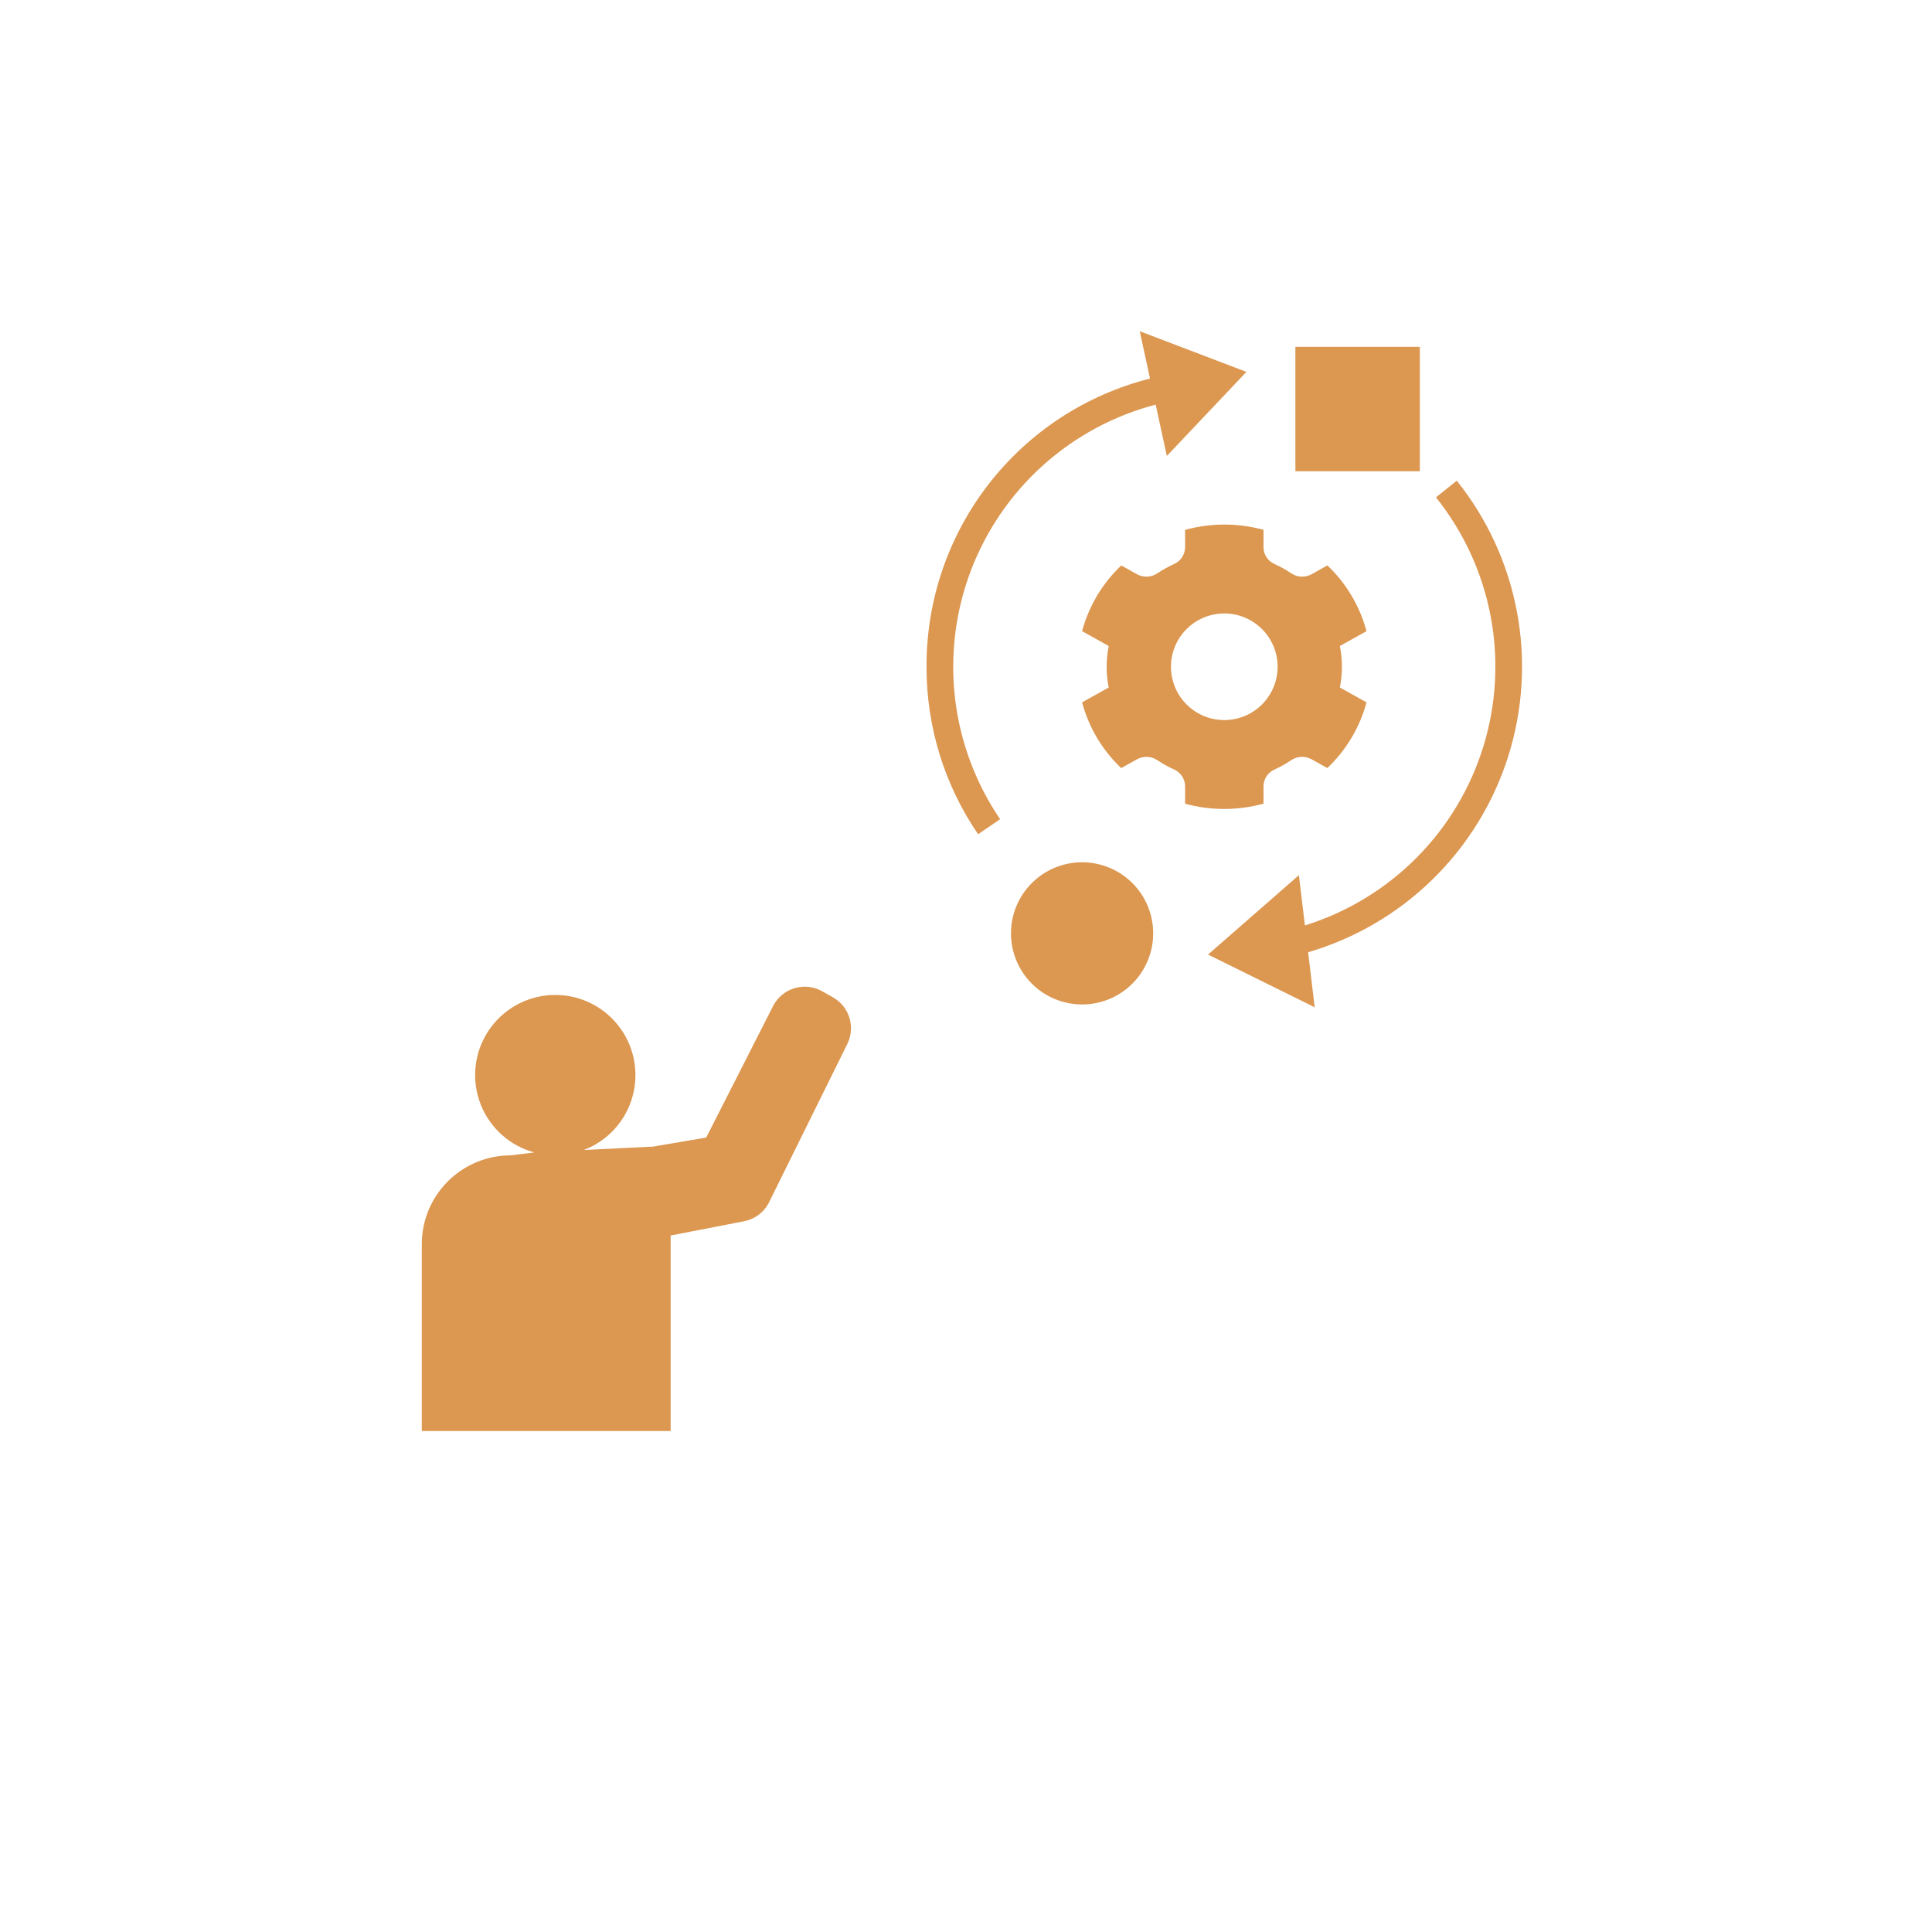 <?xml version="1.0" encoding="UTF-8"?> <svg xmlns="http://www.w3.org/2000/svg" xmlns:xlink="http://www.w3.org/1999/xlink" width="1080" zoomAndPan="magnify" viewBox="0 0 810 810" height="1080" preserveAspectRatio="xMidYMid meet" version="1.0"><defs><g></g><clipPath id="8b38c8c6c2"><path d="M 176.812 413 L 357 413 L 357 599.957 L 176.812 599.957 Z M 176.812 413 " clip-rule="nonzero"></path></clipPath><clipPath id="6dee9032d3"><path d="M 388 138.707 L 523 138.707 L 523 350 L 388 350 Z M 388 138.707 " clip-rule="nonzero"></path></clipPath></defs><rect x="-81" width="972" fill="#ffffff" y="-81" height="972" fill-opacity="1"></rect><rect x="-81" width="972" fill="#ffffff" y="-81" height="972" fill-opacity="1"></rect><path fill="#ffffff" d="M 0 0.004 L 810 0.004 L 810 809.996 L 0 809.996 L 0 0.004 " fill-opacity="1" fill-rule="nonzero"></path><g fill="#000000" fill-opacity="1"><g transform="translate(404.944, 420.748)"><g></g></g></g><g clip-path="url(#8b38c8c6c2)"><path fill="#dc9750" d="M 281.176 517.988 L 311.965 512.008 C 313.133 511.777 314.254 511.418 315.336 510.922 C 316.418 510.426 317.426 509.809 318.359 509.07 C 319.293 508.336 320.125 507.496 320.859 506.559 C 321.594 505.625 322.203 504.613 322.695 503.531 L 355.109 437.957 C 355.547 437.109 355.902 436.227 356.172 435.309 C 356.445 434.391 356.625 433.453 356.715 432.5 C 356.805 431.547 356.801 430.598 356.707 429.645 C 356.613 428.691 356.43 427.758 356.156 426.84 C 355.883 425.926 355.523 425.043 355.082 424.195 C 354.637 423.348 354.117 422.547 353.52 421.801 C 352.922 421.055 352.258 420.371 351.531 419.75 C 350.801 419.129 350.02 418.586 349.188 418.117 L 344.695 415.586 C 343.836 415.105 342.938 414.711 342 414.406 C 341.066 414.098 340.109 413.891 339.129 413.773 C 338.152 413.66 337.172 413.641 336.188 413.719 C 335.207 413.797 334.242 413.973 333.293 414.242 C 332.348 414.512 331.434 414.875 330.559 415.324 C 329.684 415.777 328.859 416.309 328.09 416.922 C 327.32 417.535 326.617 418.219 325.98 418.973 C 325.348 419.727 324.793 420.535 324.316 421.398 L 296.082 476.934 L 273.723 480.73 L 244.723 482.152 C 245.34 481.918 245.949 481.668 246.551 481.398 C 247.152 481.125 247.746 480.84 248.332 480.535 C 248.918 480.23 249.496 479.906 250.062 479.566 C 250.629 479.23 251.184 478.875 251.73 478.5 C 252.273 478.129 252.809 477.742 253.332 477.34 C 253.855 476.938 254.363 476.52 254.863 476.086 C 255.359 475.652 255.844 475.203 256.316 474.742 C 256.789 474.281 257.246 473.805 257.691 473.316 C 258.133 472.828 258.562 472.324 258.977 471.812 C 259.391 471.297 259.789 470.77 260.172 470.234 C 260.555 469.695 260.922 469.148 261.273 468.59 C 261.625 468.031 261.957 467.461 262.277 466.883 C 262.594 466.301 262.895 465.715 263.176 465.117 C 263.457 464.523 263.723 463.918 263.969 463.305 C 264.215 462.691 264.445 462.074 264.656 461.449 C 264.867 460.824 265.059 460.191 265.23 459.555 C 265.406 458.918 265.559 458.277 265.695 457.629 C 265.832 456.984 265.945 456.336 266.043 455.68 C 266.141 455.027 266.219 454.375 266.277 453.715 C 266.336 453.059 266.375 452.398 266.395 451.738 C 266.414 451.078 266.414 450.422 266.395 449.762 C 266.375 449.102 266.34 448.441 266.281 447.785 C 266.223 447.125 266.145 446.473 266.047 445.82 C 265.953 445.164 265.836 444.516 265.699 443.871 C 265.566 443.223 265.414 442.582 265.238 441.945 C 265.066 441.309 264.875 440.676 264.664 440.051 C 264.457 439.426 264.227 438.805 263.98 438.191 C 263.734 437.582 263.469 436.977 263.188 436.379 C 262.906 435.781 262.605 435.195 262.289 434.613 C 261.973 434.035 261.641 433.465 261.289 432.906 C 260.938 432.348 260.574 431.797 260.191 431.262 C 259.809 430.723 259.41 430.195 258.996 429.684 C 258.582 429.168 258.152 428.664 257.711 428.176 C 257.266 427.688 256.809 427.211 256.34 426.75 C 255.867 426.285 255.383 425.84 254.887 425.406 C 254.387 424.973 253.879 424.551 253.355 424.148 C 252.832 423.746 252.301 423.355 251.754 422.984 C 251.207 422.613 250.652 422.258 250.086 421.918 C 249.52 421.578 248.945 421.254 248.359 420.949 C 247.773 420.645 247.18 420.355 246.578 420.086 C 245.977 419.816 245.367 419.562 244.75 419.328 C 244.133 419.094 243.508 418.875 242.879 418.68 C 242.25 418.48 241.613 418.301 240.973 418.141 C 240.332 417.98 239.688 417.84 239.039 417.715 C 238.391 417.594 237.738 417.492 237.086 417.406 C 236.43 417.324 235.773 417.258 235.113 417.211 C 234.457 417.168 233.797 417.141 233.137 417.133 C 232.477 417.129 231.816 417.141 231.156 417.172 C 230.496 417.207 229.84 417.258 229.184 417.328 C 228.527 417.398 227.875 417.488 227.223 417.598 C 226.57 417.707 225.922 417.836 225.281 417.984 C 224.637 418.133 224 418.301 223.363 418.484 C 222.73 418.672 222.102 418.875 221.48 419.098 C 220.859 419.32 220.246 419.559 219.637 419.816 C 219.031 420.074 218.43 420.352 217.84 420.645 C 217.25 420.941 216.668 421.25 216.094 421.578 C 215.52 421.906 214.957 422.254 214.406 422.613 C 213.852 422.977 213.312 423.352 212.781 423.746 C 212.25 424.137 211.734 424.547 211.227 424.969 C 210.723 425.395 210.227 425.832 209.746 426.285 C 209.266 426.738 208.801 427.203 208.348 427.684 C 207.895 428.164 207.457 428.66 207.031 429.164 C 206.609 429.672 206.199 430.188 205.805 430.719 C 205.414 431.25 205.035 431.789 204.676 432.344 C 204.312 432.895 203.969 433.457 203.641 434.031 C 203.312 434.605 203 435.188 202.707 435.777 C 202.414 436.367 202.137 436.969 201.879 437.574 C 201.621 438.184 201.379 438.797 201.156 439.418 C 200.934 440.039 200.73 440.668 200.547 441.301 C 200.359 441.934 200.195 442.574 200.047 443.215 C 199.898 443.859 199.77 444.508 199.66 445.156 C 199.551 445.809 199.461 446.461 199.391 447.117 C 199.316 447.773 199.266 448.434 199.234 449.094 C 199.203 449.75 199.188 450.41 199.195 451.07 C 199.203 451.73 199.227 452.391 199.273 453.047 C 199.32 453.707 199.383 454.363 199.469 455.02 C 199.551 455.672 199.656 456.324 199.777 456.973 C 199.902 457.621 200.043 458.266 200.203 458.906 C 200.363 459.547 200.543 460.184 200.742 460.812 C 200.938 461.441 201.156 462.066 201.391 462.684 C 201.625 463.301 201.879 463.91 202.148 464.512 C 202.418 465.113 202.707 465.707 203.012 466.293 C 203.316 466.875 203.641 467.453 203.98 468.02 C 204.32 468.586 204.676 469.141 205.047 469.684 C 205.422 470.23 205.809 470.766 206.211 471.285 C 206.617 471.809 207.035 472.316 207.469 472.816 C 207.902 473.312 208.352 473.797 208.812 474.27 C 209.273 474.738 209.75 475.199 210.242 475.641 C 210.73 476.082 211.23 476.512 211.746 476.926 C 212.262 477.34 212.789 477.738 213.324 478.121 C 213.863 478.504 214.414 478.867 214.973 479.219 C 215.531 479.57 216.102 479.902 216.68 480.219 C 217.258 480.535 217.848 480.836 218.445 481.117 C 219.043 481.398 219.645 481.664 220.258 481.91 C 220.871 482.156 221.492 482.383 222.117 482.594 C 222.742 482.805 223.375 482.996 224.012 483.168 L 214.102 484.383 C 212.879 484.383 211.66 484.441 210.445 484.562 C 209.234 484.684 208.027 484.859 206.828 485.098 C 205.633 485.336 204.449 485.633 203.281 485.988 C 202.113 486.344 200.969 486.754 199.84 487.219 C 198.711 487.688 197.609 488.207 196.535 488.781 C 195.457 489.359 194.41 489.984 193.398 490.664 C 192.383 491.34 191.402 492.066 190.461 492.84 C 189.516 493.613 188.613 494.434 187.75 495.297 C 186.887 496.16 186.07 497.062 185.293 498.004 C 184.52 498.949 183.793 499.926 183.117 500.941 C 182.438 501.957 181.812 503 181.234 504.078 C 180.66 505.152 180.141 506.258 179.672 507.383 C 179.207 508.512 178.793 509.656 178.441 510.824 C 178.086 511.992 177.789 513.176 177.551 514.371 C 177.312 515.57 177.137 516.773 177.016 517.988 C 176.895 519.203 176.836 520.422 176.836 521.641 L 176.836 599.957 L 281.176 599.957 Z M 281.176 517.988 " fill-opacity="1" fill-rule="nonzero"></path></g><path fill="#dc9750" d="M 512.5 219.934 C 507.191 220.016 501.977 220.754 496.852 222.148 L 496.852 229.332 C 496.859 230.07 496.762 230.797 496.559 231.508 C 496.355 232.219 496.059 232.887 495.664 233.512 C 495.27 234.137 494.797 234.691 494.242 235.18 C 493.688 235.668 493.074 236.07 492.406 236.383 C 489.848 237.535 487.402 238.898 485.074 240.469 C 484.441 240.871 483.762 241.188 483.043 241.406 C 482.324 241.625 481.59 241.746 480.836 241.762 C 480.082 241.781 479.344 241.695 478.613 241.508 C 477.883 241.324 477.191 241.043 476.539 240.668 L 470.102 237.07 C 466.145 240.816 462.77 245.027 459.98 249.703 C 457.188 254.383 455.086 259.348 453.668 264.609 L 464.832 270.844 C 463.676 276.641 463.676 282.441 464.832 288.238 L 453.668 294.473 C 455.078 299.73 457.176 304.703 459.961 309.383 C 462.746 314.062 466.117 318.277 470.066 322.027 L 476.539 318.414 C 477.191 318.039 477.883 317.758 478.613 317.57 C 479.344 317.387 480.082 317.301 480.836 317.32 C 481.59 317.336 482.324 317.457 483.043 317.676 C 483.766 317.895 484.441 318.207 485.074 318.613 C 487.402 320.184 489.848 321.543 492.406 322.699 C 493.074 323.012 493.688 323.41 494.242 323.898 C 494.797 324.387 495.27 324.945 495.664 325.57 C 496.059 326.195 496.355 326.863 496.559 327.574 C 496.762 328.285 496.859 329.008 496.852 329.75 L 496.852 336.961 C 502.234 338.43 507.715 339.16 513.293 339.152 C 518.871 339.148 524.348 338.41 529.727 336.934 L 529.727 329.75 C 529.723 329.008 529.82 328.285 530.02 327.574 C 530.223 326.863 530.52 326.195 530.914 325.57 C 531.309 324.945 531.781 324.387 532.336 323.898 C 532.891 323.41 533.504 323.012 534.176 322.699 C 536.734 321.543 539.176 320.184 541.504 318.613 C 542.141 318.207 542.816 317.895 543.535 317.676 C 544.258 317.457 544.992 317.336 545.746 317.32 C 546.496 317.301 547.238 317.387 547.969 317.57 C 548.695 317.758 549.387 318.039 550.039 318.414 L 556.48 322.012 C 560.438 318.266 563.809 314.055 566.602 309.379 C 569.391 304.699 571.496 299.73 572.914 294.473 L 561.746 288.238 C 562.902 282.441 562.902 276.641 561.746 270.844 L 572.91 264.609 C 571.5 259.348 569.402 254.379 566.617 249.699 C 563.832 245.016 560.465 240.801 556.512 237.055 L 550.039 240.668 C 549.387 241.043 548.695 241.324 547.969 241.512 C 547.238 241.695 546.496 241.781 545.746 241.762 C 544.992 241.746 544.258 241.625 543.535 241.406 C 542.816 241.188 542.141 240.875 541.508 240.469 C 539.176 238.898 536.734 237.535 534.176 236.383 C 533.504 236.07 532.891 235.672 532.336 235.18 C 531.785 234.691 531.309 234.137 530.914 233.512 C 530.52 232.887 530.223 232.219 530.02 231.508 C 529.82 230.797 529.723 230.07 529.727 229.332 L 529.727 222.117 C 524.086 220.598 518.344 219.867 512.5 219.934 Z M 535.648 279.539 C 535.648 280.273 535.613 281.004 535.543 281.73 C 535.469 282.461 535.363 283.184 535.219 283.902 C 535.078 284.621 534.898 285.328 534.688 286.031 C 534.473 286.73 534.227 287.418 533.945 288.094 C 533.668 288.773 533.355 289.434 533.008 290.078 C 532.664 290.723 532.289 291.352 531.879 291.961 C 531.473 292.57 531.039 293.156 530.574 293.723 C 530.109 294.289 529.617 294.832 529.102 295.348 C 528.582 295.867 528.039 296.355 527.473 296.82 C 526.91 297.285 526.32 297.723 525.711 298.129 C 525.102 298.535 524.477 298.91 523.828 299.254 C 523.184 299.602 522.523 299.914 521.848 300.195 C 521.172 300.473 520.48 300.719 519.781 300.934 C 519.078 301.145 518.371 301.324 517.652 301.465 C 516.934 301.609 516.211 301.715 515.48 301.789 C 514.754 301.859 514.023 301.895 513.289 301.895 C 512.559 301.895 511.828 301.859 511.098 301.789 C 510.371 301.715 509.648 301.609 508.93 301.465 C 508.211 301.324 507.5 301.145 506.801 300.934 C 506.098 300.719 505.41 300.473 504.734 300.195 C 504.059 299.914 503.395 299.602 502.75 299.254 C 502.105 298.91 501.477 298.535 500.867 298.129 C 500.262 297.723 499.672 297.285 499.105 296.82 C 498.539 296.355 498 295.867 497.48 295.348 C 496.961 294.832 496.473 294.289 496.008 293.723 C 495.543 293.156 495.105 292.57 494.699 291.961 C 494.293 291.352 493.918 290.723 493.57 290.078 C 493.227 289.434 492.914 288.773 492.633 288.094 C 492.355 287.418 492.105 286.73 491.895 286.031 C 491.684 285.328 491.504 284.621 491.363 283.902 C 491.219 283.184 491.113 282.461 491.039 281.73 C 490.969 281.004 490.934 280.273 490.934 279.539 C 490.934 278.809 490.969 278.078 491.039 277.352 C 491.113 276.621 491.219 275.898 491.363 275.18 C 491.504 274.461 491.684 273.754 491.895 273.051 C 492.105 272.352 492.355 271.664 492.633 270.984 C 492.914 270.309 493.227 269.648 493.57 269.004 C 493.918 268.355 494.293 267.73 494.699 267.121 C 495.105 266.512 495.543 265.926 496.008 265.359 C 496.473 264.793 496.961 264.25 497.48 263.734 C 498 263.215 498.539 262.727 499.105 262.262 C 499.672 261.797 500.262 261.359 500.867 260.953 C 501.477 260.547 502.105 260.172 502.75 259.824 C 503.395 259.48 504.059 259.168 504.734 258.887 C 505.41 258.609 506.098 258.359 506.801 258.148 C 507.5 257.938 508.211 257.758 508.93 257.617 C 509.648 257.473 510.371 257.367 511.098 257.293 C 511.828 257.223 512.559 257.188 513.289 257.188 C 514.023 257.188 514.754 257.223 515.48 257.293 C 516.211 257.367 516.934 257.473 517.652 257.617 C 518.371 257.758 519.078 257.938 519.781 258.148 C 520.48 258.359 521.172 258.609 521.848 258.887 C 522.523 259.168 523.184 259.48 523.828 259.824 C 524.477 260.172 525.102 260.547 525.711 260.953 C 526.32 261.359 526.91 261.797 527.473 262.262 C 528.039 262.727 528.582 263.215 529.102 263.734 C 529.617 264.25 530.109 264.793 530.574 265.359 C 531.039 265.926 531.473 266.512 531.879 267.121 C 532.289 267.73 532.664 268.355 533.008 269.004 C 533.355 269.648 533.668 270.309 533.945 270.984 C 534.227 271.664 534.473 272.352 534.688 273.051 C 534.898 273.754 535.078 274.461 535.219 275.18 C 535.363 275.898 535.469 276.621 535.543 277.352 C 535.613 278.078 535.648 278.809 535.648 279.539 Z M 535.648 279.539 " fill-opacity="1" fill-rule="nonzero"></path><path fill="#dc9750" d="M 543.102 145.414 L 595.27 145.414 L 595.27 197.574 L 543.102 197.574 Z M 543.102 145.414 " fill-opacity="1" fill-rule="nonzero"></path><path fill="#dc9750" d="M 483.48 391.312 C 483.48 392.289 483.43 393.266 483.336 394.234 C 483.238 395.207 483.098 396.172 482.906 397.129 C 482.715 398.086 482.48 399.031 482.195 399.965 C 481.91 400.898 481.582 401.816 481.211 402.719 C 480.836 403.621 480.418 404.504 479.961 405.363 C 479.5 406.227 478.996 407.062 478.453 407.875 C 477.914 408.684 477.332 409.469 476.711 410.223 C 476.094 410.977 475.438 411.699 474.746 412.391 C 474.059 413.082 473.336 413.734 472.578 414.355 C 471.824 414.973 471.043 415.555 470.23 416.098 C 469.418 416.641 468.582 417.141 467.723 417.602 C 466.859 418.062 465.977 418.477 465.078 418.852 C 464.176 419.223 463.258 419.555 462.32 419.836 C 461.387 420.121 460.441 420.355 459.484 420.547 C 458.527 420.738 457.562 420.879 456.59 420.977 C 455.617 421.07 454.645 421.121 453.668 421.121 C 452.691 421.121 451.719 421.07 450.746 420.977 C 449.773 420.879 448.809 420.738 447.852 420.547 C 446.895 420.355 445.949 420.121 445.016 419.836 C 444.078 419.555 443.16 419.223 442.258 418.852 C 441.359 418.477 440.477 418.062 439.613 417.602 C 438.754 417.141 437.918 416.641 437.105 416.098 C 436.293 415.555 435.512 414.973 434.758 414.355 C 434 413.734 433.277 413.082 432.59 412.391 C 431.898 411.699 431.242 410.977 430.625 410.223 C 430.004 409.469 429.422 408.684 428.883 407.875 C 428.34 407.062 427.836 406.227 427.375 405.363 C 426.918 404.504 426.5 403.621 426.125 402.719 C 425.754 401.816 425.426 400.898 425.141 399.965 C 424.855 399.031 424.621 398.086 424.43 397.129 C 424.238 396.172 424.098 395.207 424 394.234 C 423.906 393.266 423.855 392.289 423.855 391.312 C 423.855 390.336 423.906 389.363 424 388.391 C 424.098 387.422 424.238 386.457 424.43 385.5 C 424.621 384.543 424.855 383.594 425.141 382.66 C 425.426 381.727 425.754 380.809 426.125 379.906 C 426.5 379.004 426.918 378.125 427.375 377.262 C 427.836 376.402 428.34 375.566 428.883 374.754 C 429.422 373.941 430.004 373.16 430.625 372.406 C 431.242 371.648 431.898 370.93 432.59 370.238 C 433.277 369.547 434 368.891 434.758 368.273 C 435.512 367.652 436.293 367.074 437.105 366.531 C 437.918 365.988 438.754 365.488 439.613 365.027 C 440.477 364.566 441.359 364.148 442.258 363.777 C 443.16 363.402 444.078 363.074 445.016 362.793 C 445.949 362.508 446.895 362.27 447.852 362.082 C 448.809 361.891 449.773 361.746 450.746 361.652 C 451.719 361.555 452.691 361.508 453.668 361.508 C 454.645 361.508 455.617 361.555 456.59 361.652 C 457.562 361.746 458.527 361.891 459.484 362.082 C 460.441 362.27 461.387 362.508 462.32 362.793 C 463.258 363.074 464.176 363.402 465.078 363.777 C 465.977 364.148 466.859 364.566 467.723 365.027 C 468.582 365.488 469.418 365.988 470.23 366.531 C 471.043 367.074 471.824 367.652 472.578 368.273 C 473.336 368.891 474.059 369.547 474.746 370.238 C 475.438 370.93 476.094 371.648 476.711 372.406 C 477.332 373.16 477.914 373.941 478.453 374.754 C 478.996 375.566 479.5 376.402 479.961 377.262 C 480.418 378.125 480.836 379.004 481.211 379.906 C 481.582 380.809 481.91 381.727 482.195 382.66 C 482.48 383.594 482.715 384.543 482.906 385.5 C 483.098 386.457 483.238 387.422 483.336 388.391 C 483.43 389.363 483.48 390.336 483.48 391.312 Z M 483.48 391.312 " fill-opacity="1" fill-rule="nonzero"></path><g clip-path="url(#6dee9032d3)"><path fill="#dc9750" d="M 388.457 279.539 C 388.441 285.77 388.891 291.961 389.812 298.121 C 390.73 304.281 392.105 310.336 393.938 316.289 C 395.77 322.242 398.039 328.023 400.742 333.633 C 403.445 339.242 406.559 344.617 410.07 349.758 L 419.301 343.449 C 418.027 341.578 416.812 339.668 415.652 337.727 C 414.492 335.781 413.395 333.801 412.352 331.793 C 411.312 329.781 410.332 327.742 409.414 325.672 C 408.496 323.602 407.637 321.508 406.844 319.387 C 406.051 317.27 405.32 315.125 404.656 312.961 C 403.988 310.797 403.391 308.617 402.855 306.418 C 402.32 304.219 401.852 302.004 401.449 299.777 C 401.047 297.547 400.711 295.309 400.441 293.062 C 400.172 290.816 399.969 288.562 399.836 286.301 C 399.699 284.043 399.633 281.781 399.637 279.516 C 399.637 277.25 399.703 274.988 399.84 272.73 C 399.977 270.469 400.18 268.215 400.453 265.969 C 400.723 263.723 401.059 261.484 401.465 259.258 C 401.871 257.031 402.34 254.816 402.879 252.617 C 403.414 250.418 404.016 248.234 404.684 246.074 C 405.352 243.91 406.082 241.77 406.879 239.648 C 407.672 237.527 408.531 235.434 409.453 233.367 C 410.371 231.297 411.355 229.258 412.398 227.25 C 413.438 225.242 414.539 223.266 415.703 221.32 C 416.863 219.375 418.078 217.469 419.355 215.598 C 420.629 213.727 421.957 211.895 423.344 210.105 C 424.727 208.312 426.164 206.562 427.652 204.859 C 429.141 203.152 430.68 201.492 432.266 199.879 C 433.855 198.266 435.488 196.699 437.172 195.184 C 438.852 193.668 440.578 192.203 442.348 190.789 C 444.117 189.379 445.926 188.02 447.777 186.715 C 449.625 185.41 451.516 184.16 453.438 182.969 C 455.363 181.777 457.324 180.645 459.316 179.566 C 461.309 178.492 463.332 177.48 465.387 176.523 C 467.438 175.57 469.52 174.68 471.625 173.848 C 473.73 173.02 475.859 172.254 478.012 171.551 C 480.168 170.848 482.336 170.211 484.527 169.637 L 489.203 191.164 L 522.559 155.91 L 477.844 138.871 L 482.152 158.711 C 478.824 159.551 475.535 160.531 472.285 161.645 C 469.039 162.758 465.844 164.004 462.695 165.383 C 459.551 166.766 456.469 168.273 453.449 169.906 C 450.43 171.543 447.484 173.301 444.609 175.18 C 441.734 177.062 438.945 179.059 436.238 181.168 C 433.527 183.281 430.914 185.5 428.391 187.828 C 425.867 190.16 423.441 192.586 421.121 195.117 C 418.801 197.648 416.586 200.27 414.48 202.984 C 412.379 205.695 410.391 208.492 408.516 211.371 C 406.645 214.25 404.895 217.203 403.27 220.227 C 401.641 223.25 400.141 226.336 398.77 229.484 C 397.398 232.633 396.164 235.832 395.059 239.082 C 393.953 242.336 392.984 245.625 392.152 248.957 C 391.32 252.289 390.629 255.648 390.074 259.039 C 389.52 262.426 389.109 265.832 388.84 269.254 C 388.57 272.68 388.441 276.105 388.457 279.539 Z M 388.457 279.539 " fill-opacity="1" fill-rule="nonzero"></path></g><path fill="#dc9750" d="M 610.758 201.531 L 602.039 208.52 C 603.477 210.316 604.859 212.152 606.188 214.035 C 607.512 215.914 608.781 217.836 609.988 219.793 C 611.199 221.75 612.348 223.742 613.438 225.77 C 614.523 227.801 615.551 229.859 616.516 231.949 C 617.477 234.039 618.375 236.156 619.211 238.301 C 620.047 240.445 620.812 242.613 621.516 244.805 C 622.219 246.996 622.855 249.207 623.426 251.434 C 623.992 253.664 624.492 255.91 624.926 258.172 C 625.355 260.43 625.719 262.703 626.016 264.984 C 626.309 267.266 626.531 269.555 626.688 271.852 C 626.844 274.148 626.926 276.445 626.941 278.75 C 626.957 281.051 626.902 283.348 626.777 285.648 C 626.656 287.945 626.461 290.238 626.195 292.523 C 625.934 294.809 625.602 297.086 625.199 299.352 C 624.797 301.617 624.324 303.867 623.785 306.105 C 623.246 308.344 622.641 310.562 621.969 312.762 C 621.293 314.961 620.555 317.141 619.746 319.297 C 618.941 321.453 618.07 323.582 617.137 325.684 C 616.199 327.785 615.203 329.859 614.141 331.898 C 613.078 333.941 611.957 335.949 610.773 337.922 C 609.59 339.898 608.348 341.832 607.047 343.73 C 605.746 345.629 604.387 347.488 602.973 349.301 C 601.559 351.117 600.09 352.891 598.57 354.617 C 597.047 356.344 595.477 358.023 593.852 359.652 C 592.23 361.285 590.559 362.863 588.836 364.395 C 587.117 365.922 585.352 367.398 583.543 368.82 C 581.734 370.242 579.883 371.609 577.992 372.922 C 576.098 374.23 574.168 375.48 572.199 376.676 C 570.23 377.867 568.23 379 566.191 380.07 C 564.156 381.141 562.086 382.148 559.988 383.094 C 557.891 384.039 555.766 384.922 553.613 385.734 C 551.461 386.551 549.285 387.305 547.09 387.988 L 544.57 366.918 L 506.477 400.207 L 551.191 422.305 L 548.434 399.23 C 550.879 398.516 553.301 397.723 555.699 396.859 C 558.098 395.992 560.469 395.055 562.809 394.043 C 565.148 393.035 567.457 391.953 569.73 390.801 C 572.004 389.648 574.242 388.43 576.441 387.141 C 578.641 385.852 580.797 384.496 582.914 383.074 C 585.031 381.652 587.102 380.168 589.129 378.621 C 591.152 377.07 593.129 375.461 595.055 373.793 C 596.984 372.125 598.855 370.398 600.676 368.613 C 602.5 366.828 604.262 364.992 605.973 363.098 C 607.68 361.207 609.328 359.262 610.918 357.27 C 612.508 355.277 614.031 353.238 615.496 351.148 C 616.961 349.062 618.359 346.934 619.695 344.762 C 621.027 342.59 622.293 340.379 623.492 338.129 C 624.688 335.875 625.816 333.594 626.875 331.273 C 627.934 328.953 628.918 326.605 629.832 324.223 C 630.746 321.844 631.586 319.441 632.352 317.008 C 633.117 314.578 633.809 312.125 634.426 309.652 C 635.043 307.18 635.582 304.688 636.047 302.18 C 636.508 299.676 636.895 297.156 637.203 294.625 C 637.512 292.094 637.746 289.559 637.898 287.016 C 638.051 284.469 638.129 281.922 638.125 279.375 C 638.121 276.824 638.043 274.277 637.883 271.734 C 637.723 269.191 637.488 266.652 637.172 264.125 C 636.859 261.594 636.469 259.074 636 256.57 C 635.531 254.066 634.984 251.574 634.363 249.105 C 633.742 246.633 633.047 244.18 632.277 241.75 C 631.504 239.32 630.66 236.918 629.742 234.539 C 628.82 232.16 627.832 229.816 626.77 227.496 C 625.707 225.18 624.574 222.898 623.371 220.648 C 622.168 218.402 620.898 216.195 619.559 214.023 C 618.223 211.855 616.82 209.727 615.352 207.645 C 613.883 205.559 612.352 203.523 610.758 201.531 Z M 610.758 201.531 " fill-opacity="1" fill-rule="nonzero"></path></svg> 